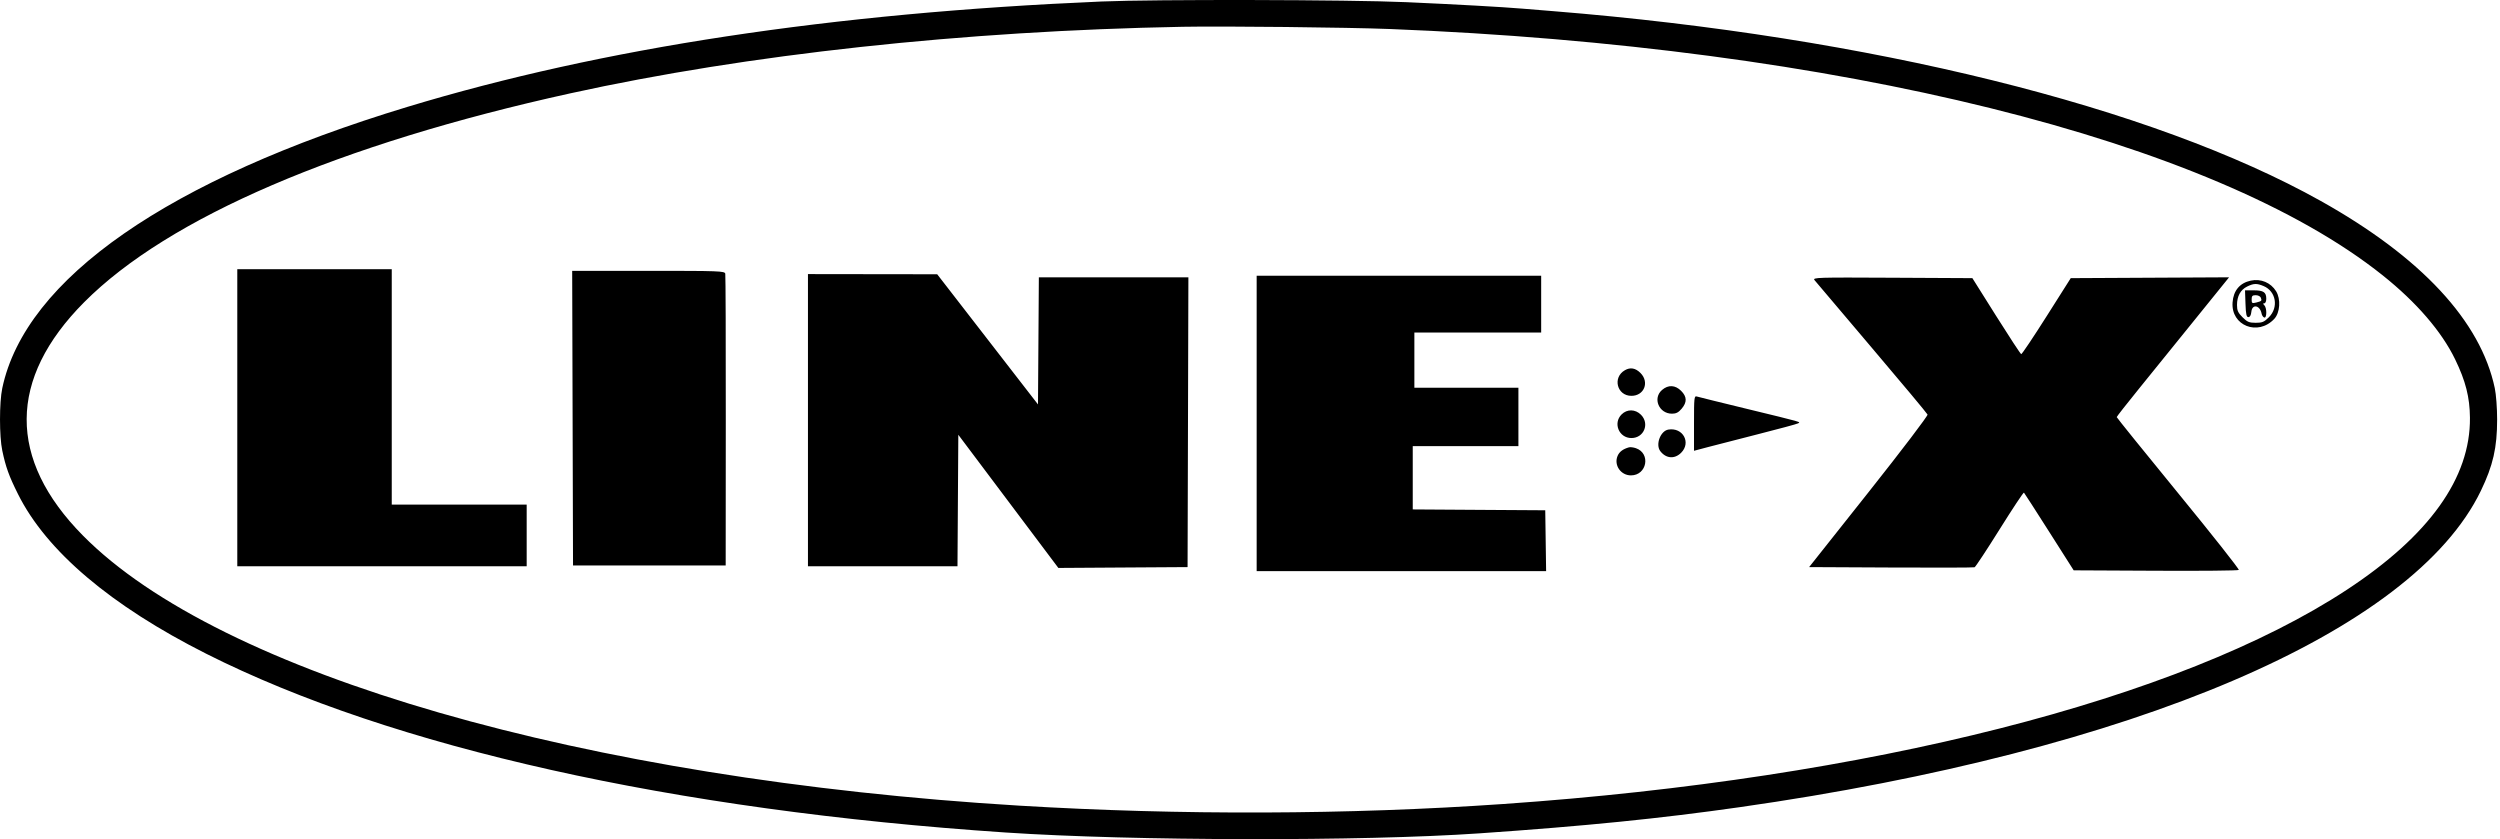 <svg viewBox="0 0 143 48" xmlns="http://www.w3.org/2000/svg">
      <path
        fillRule="evenodd"
        clipRule="evenodd"
        d="M63 0.086C47.572 0.745 34.426 2.742 23.297 6.116C9.635 10.258 1.449 15.943 0.13 22.204C-0.043 23.027 -0.043 24.951 0.13 25.774C0.329 26.717 0.513 27.228 1.028 28.259C2.652 31.519 6.338 34.644 11.806 37.399C22.429 42.751 38.519 46.348 57.518 47.619C64.808 48.106 77.915 48.13 84.621 47.668C90.671 47.251 94.939 46.822 99.501 46.172C122.049 42.96 138.012 36.147 141.905 28.074C142.605 26.622 142.836 25.607 142.836 23.988C142.836 23.345 142.777 22.56 142.702 22.204C141.894 18.367 138.493 14.708 132.746 11.494C123.103 6.099 106.926 2.099 88.853 0.639C88.188 0.585 87.393 0.52 87.086 0.495C85.919 0.397 83.35 0.254 80.437 0.124C77.184 -0.021 66.076 -0.045 63 0.086ZM79.507 1.66C105.036 2.666 126.609 8.019 136.292 15.751C138.222 17.292 139.659 18.958 140.433 20.553C141.035 21.794 141.271 22.724 141.281 23.895C141.312 27.339 138.954 30.634 134.247 33.73C124.69 40.013 106.888 44.538 86.016 45.987C77.132 46.605 67.506 46.638 58.304 46.083C33.442 44.583 12.57 38.562 4.739 30.629C0.429 26.264 0.454 21.67 4.812 17.289C9.63 12.446 19.402 8.249 32.637 5.336C42.769 3.107 55.095 1.767 67.65 1.532C69.991 1.488 77.082 1.565 79.507 1.66ZM13.573 23.895V32.391H21.85H30.126V30.627V28.863H26.267H22.408V22.131V15.4H17.99H13.573V23.895ZM32.753 23.919L32.777 32.345H37.143H41.509L41.515 24.081C41.519 19.536 41.505 15.744 41.486 15.655C41.452 15.503 41.167 15.492 37.09 15.492H32.729L32.753 23.919ZM46.215 24.035V32.391H50.491H54.768L54.792 28.63L54.816 24.869L57.677 28.678L60.538 32.486L64.233 32.462L67.929 32.438L67.953 24.151L67.976 15.864H63.699H59.422L59.398 19.498L59.373 23.133L56.49 19.41L53.608 15.688L49.911 15.683L46.215 15.678V24.035ZM71.881 24.22V32.67H80.16H88.438L88.413 30.929L88.388 29.188L84.598 29.164L80.809 29.139V27.33V25.52H83.831H86.853V23.849V22.178H83.877H80.902V20.599V19.021H84.528H88.155V17.396V15.771H80.018H71.881V24.22ZM103.79 16.023C103.86 16.111 105.333 17.85 107.063 19.887C108.793 21.924 110.23 23.646 110.256 23.713C110.282 23.781 108.79 25.744 106.893 28.137L103.482 32.438L108.164 32.462C110.739 32.475 112.89 32.469 112.946 32.448C113 32.427 113.648 31.446 114.383 30.269C115.119 29.092 115.744 28.151 115.77 28.178C115.797 28.204 116.448 29.216 117.217 30.425L118.615 32.623L123.304 32.647C125.883 32.661 128.022 32.64 128.059 32.601C128.095 32.562 126.539 30.591 124.6 28.222C122.662 25.852 121.076 23.888 121.076 23.858C121.077 23.827 121.653 23.092 122.357 22.224C123.06 21.356 124.506 19.569 125.569 18.254L127.503 15.862L122.975 15.886L118.447 15.91L117.065 18.092C116.305 19.292 115.651 20.267 115.613 20.257C115.574 20.248 114.93 19.266 114.181 18.075L112.82 15.91L108.241 15.886C103.91 15.863 103.668 15.871 103.79 16.023ZM128.748 16.051C128.116 16.186 127.752 16.619 127.703 17.297C127.604 18.628 129.153 19.241 130.088 18.241C130.419 17.888 130.47 17.107 130.192 16.658C129.887 16.166 129.322 15.928 128.748 16.051ZM129.476 16.362C130.191 16.66 130.348 17.581 129.78 18.148C129.51 18.417 129.4 18.464 129.027 18.464C128.653 18.464 128.543 18.417 128.273 18.148C128.015 17.89 127.957 17.761 127.957 17.447C127.957 16.94 128.156 16.577 128.534 16.391C128.911 16.205 129.086 16.199 129.476 16.362ZM128.442 17.373C128.463 17.98 128.498 18.139 128.608 18.139C128.697 18.139 128.758 18.03 128.777 17.837C128.822 17.369 129.273 17.453 129.365 17.945C129.384 18.043 129.451 18.141 129.515 18.162C129.668 18.213 129.672 17.613 129.519 17.461C129.433 17.374 129.433 17.349 129.519 17.349C129.581 17.349 129.631 17.233 129.631 17.09C129.631 16.714 129.472 16.607 128.911 16.607H128.415L128.442 17.373ZM129.32 17.029C129.388 17.206 129.368 17.226 129.05 17.306C128.82 17.363 128.794 17.345 128.794 17.127C128.794 16.93 128.838 16.885 129.029 16.885C129.159 16.885 129.29 16.95 129.32 17.029ZM92.945 21.176C92.222 21.589 92.489 22.642 93.317 22.642C94.049 22.642 94.359 21.858 93.835 21.335C93.55 21.05 93.256 20.997 92.945 21.176ZM95.07 22.305C94.519 22.778 94.889 23.663 95.638 23.663C95.873 23.663 96.01 23.592 96.191 23.378C96.507 23.003 96.497 22.693 96.16 22.356C95.821 22.018 95.426 21.999 95.07 22.305ZM96.897 24.207V25.785L97.71 25.569C98.158 25.45 99.466 25.113 100.617 24.821C101.767 24.529 102.768 24.259 102.84 24.22C103.009 24.13 103.176 24.178 99.919 23.386C98.436 23.026 97.149 22.708 97.059 22.68C96.909 22.633 96.897 22.747 96.897 24.207ZM92.754 23.706C92.253 24.206 92.606 25.056 93.317 25.056C94.035 25.056 94.372 24.232 93.862 23.722C93.537 23.398 93.069 23.391 92.754 23.706ZM95.434 24.571C94.977 24.644 94.682 25.432 94.97 25.807C95.298 26.233 95.787 26.271 96.16 25.899C96.744 25.316 96.264 24.439 95.434 24.571ZM93.177 25.588C92.833 25.684 92.623 25.843 92.524 26.083C92.305 26.609 92.709 27.192 93.29 27.192C94.206 27.192 94.436 25.933 93.574 25.637C93.432 25.588 93.254 25.566 93.177 25.588Z"
      />
    </svg>